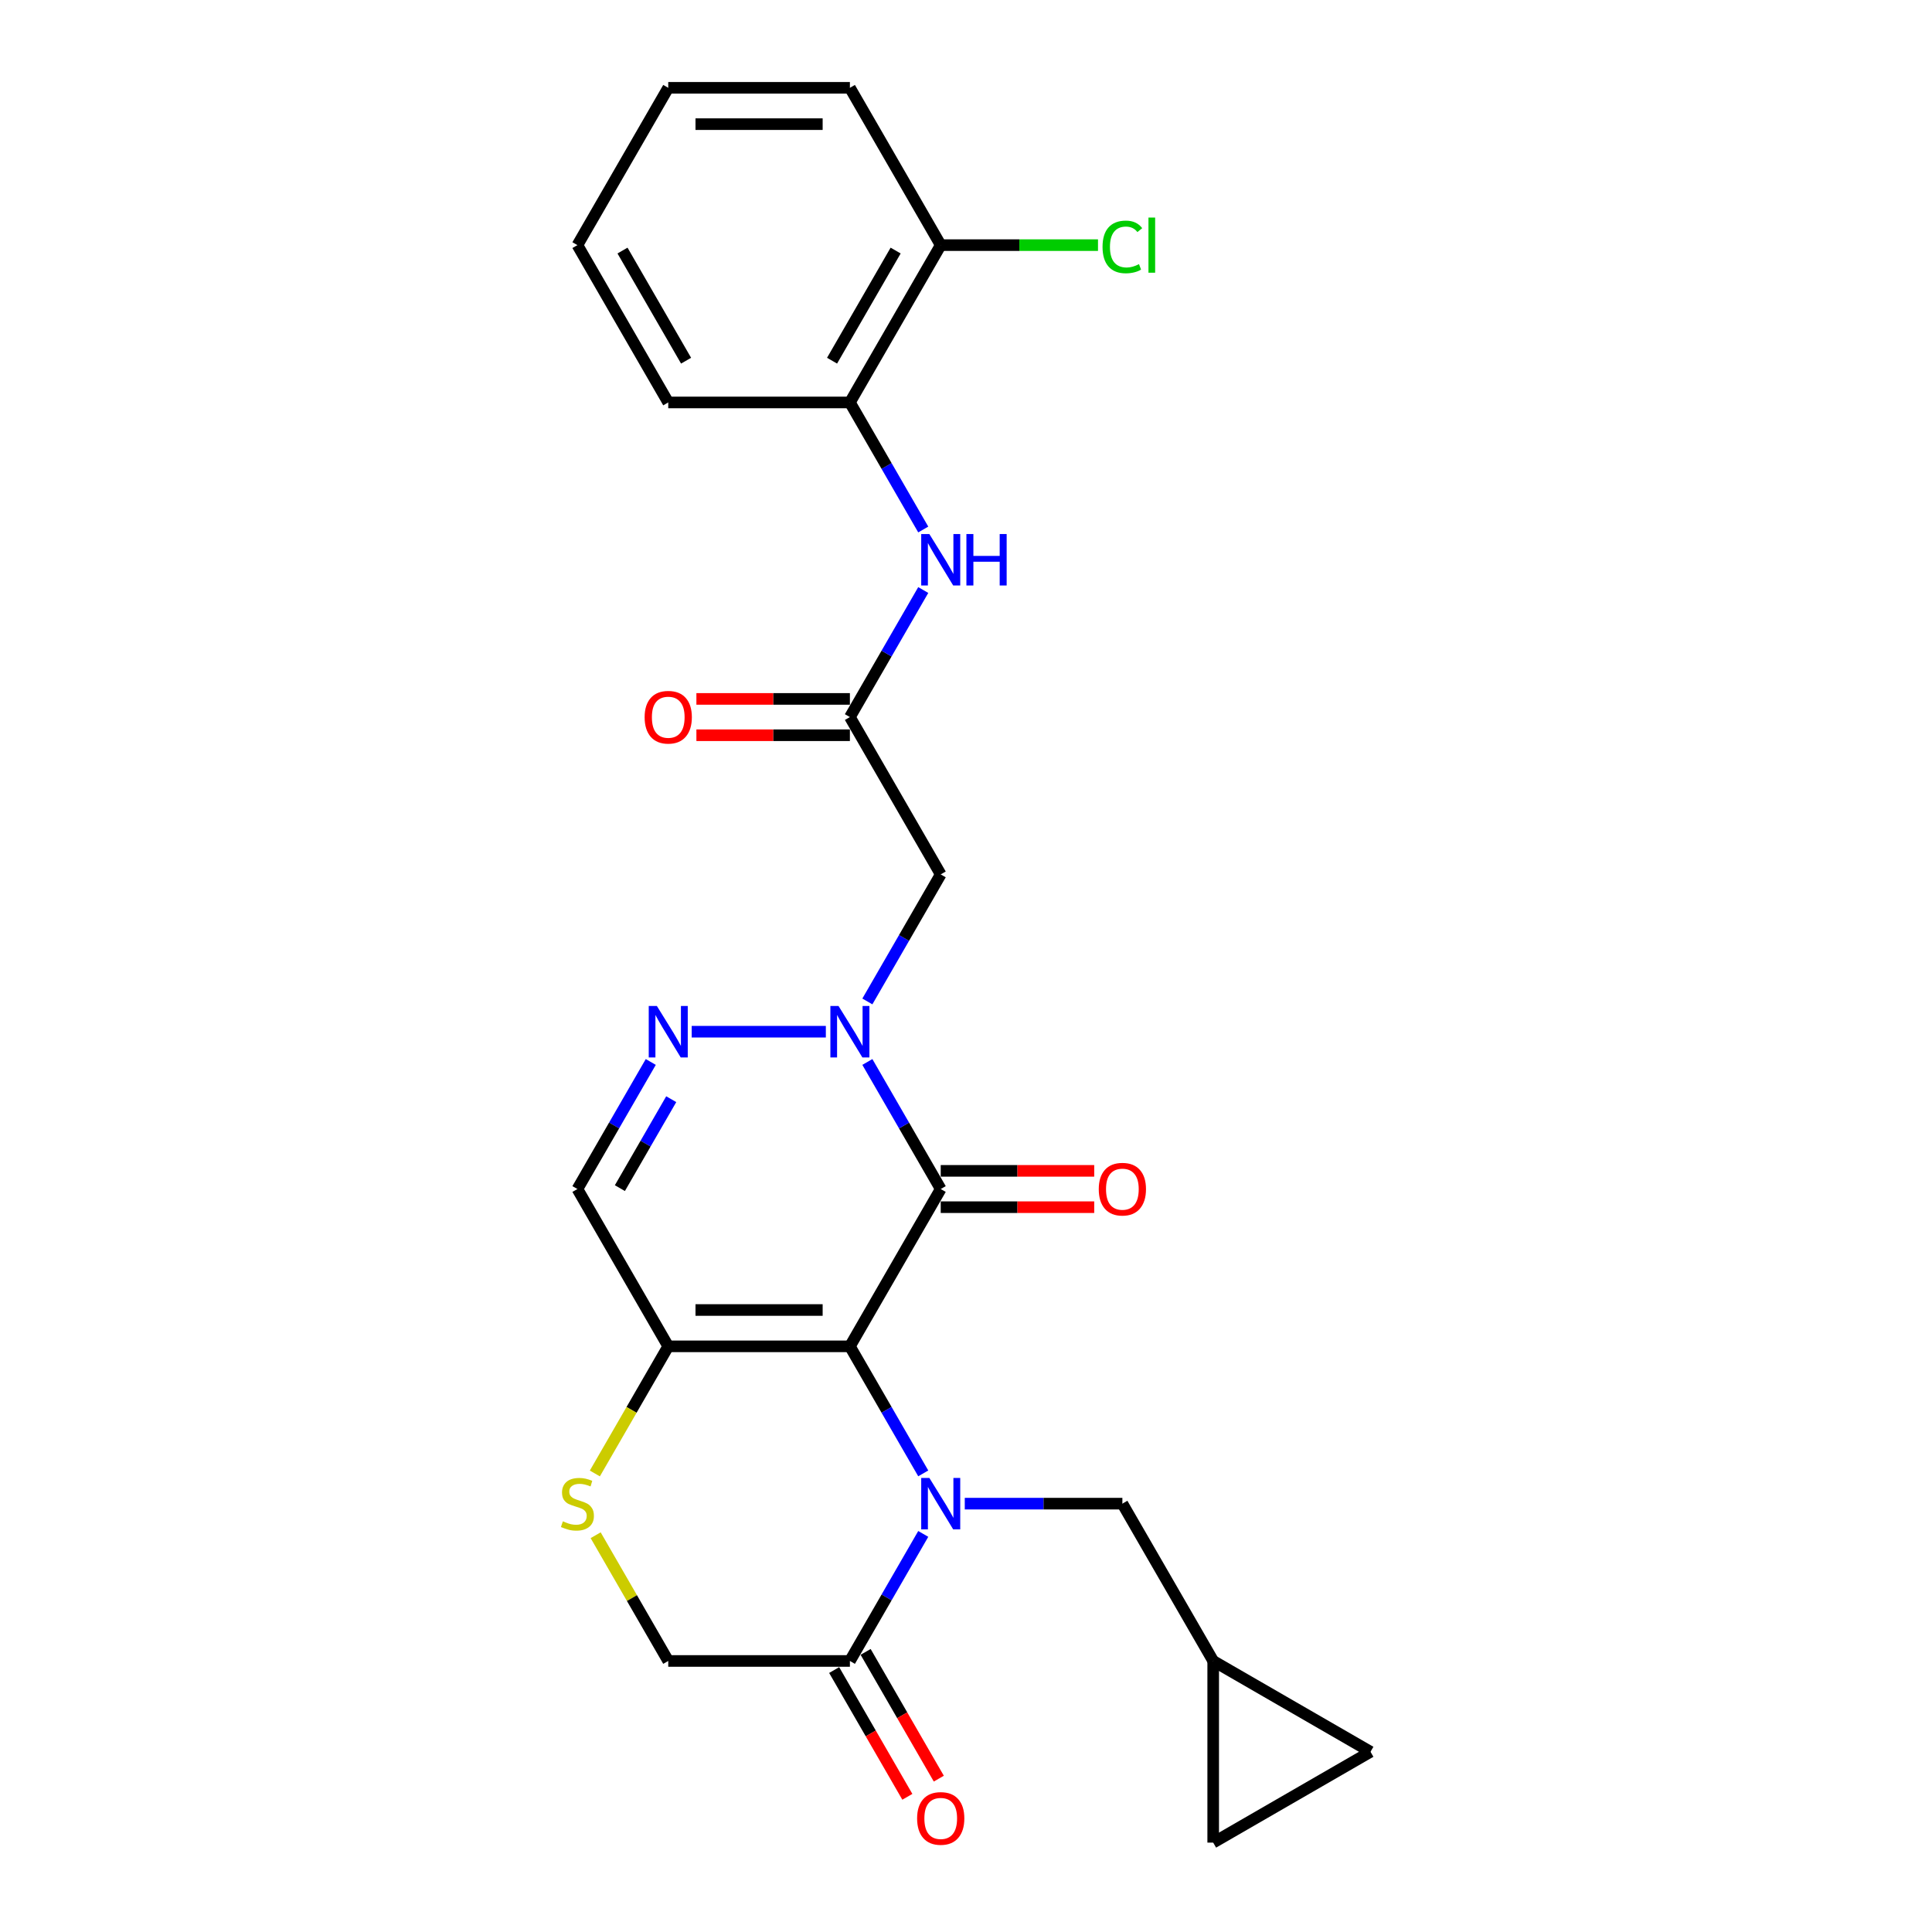 <?xml version='1.0' encoding='iso-8859-1'?>
<svg version='1.1' baseProfile='full'
              xmlns='http://www.w3.org/2000/svg'
                      xmlns:rdkit='http://www.rdkit.org/xml'
                      xmlns:xlink='http://www.w3.org/1999/xlink'
                  xml:space='preserve'
width='1000px' height='1000px' viewBox='0 0 1000 1000'>
<!-- END OF HEADER -->
<rect style='opacity:1.0;fill:#FFFFFF;stroke:none' width='1000' height='1000' x='0' y='0'> </rect>
<path class='bond-0' d='M 439.905,696.862 L 458.889,729.742' style='fill:none;fill-rule:evenodd;stroke:#000000;stroke-width:6px;stroke-linecap:butt;stroke-linejoin:miter;stroke-opacity:1' />
<path class='bond-0' d='M 458.889,729.742 L 477.873,762.623' style='fill:none;fill-rule:evenodd;stroke:#0000FF;stroke-width:6px;stroke-linecap:butt;stroke-linejoin:miter;stroke-opacity:1' />
<path class='bond-1' d='M 439.905,696.862 L 486.916,615.436' style='fill:none;fill-rule:evenodd;stroke:#000000;stroke-width:6px;stroke-linecap:butt;stroke-linejoin:miter;stroke-opacity:1' />
<path class='bond-3' d='M 439.905,696.862 L 345.883,696.862' style='fill:none;fill-rule:evenodd;stroke:#000000;stroke-width:6px;stroke-linecap:butt;stroke-linejoin:miter;stroke-opacity:1' />
<path class='bond-3' d='M 425.802,678.057 L 359.986,678.057' style='fill:none;fill-rule:evenodd;stroke:#000000;stroke-width:6px;stroke-linecap:butt;stroke-linejoin:miter;stroke-opacity:1' />
<path class='bond-5' d='M 477.873,793.952 L 458.889,826.832' style='fill:none;fill-rule:evenodd;stroke:#0000FF;stroke-width:6px;stroke-linecap:butt;stroke-linejoin:miter;stroke-opacity:1' />
<path class='bond-5' d='M 458.889,826.832 L 439.905,859.713' style='fill:none;fill-rule:evenodd;stroke:#000000;stroke-width:6px;stroke-linecap:butt;stroke-linejoin:miter;stroke-opacity:1' />
<path class='bond-11' d='M 499.365,778.287 L 540.152,778.287' style='fill:none;fill-rule:evenodd;stroke:#0000FF;stroke-width:6px;stroke-linecap:butt;stroke-linejoin:miter;stroke-opacity:1' />
<path class='bond-11' d='M 540.152,778.287 L 580.939,778.287' style='fill:none;fill-rule:evenodd;stroke:#000000;stroke-width:6px;stroke-linecap:butt;stroke-linejoin:miter;stroke-opacity:1' />
<path class='bond-2' d='M 486.916,615.436 L 467.933,582.555' style='fill:none;fill-rule:evenodd;stroke:#000000;stroke-width:6px;stroke-linecap:butt;stroke-linejoin:miter;stroke-opacity:1' />
<path class='bond-2' d='M 467.933,582.555 L 448.949,549.674' style='fill:none;fill-rule:evenodd;stroke:#0000FF;stroke-width:6px;stroke-linecap:butt;stroke-linejoin:miter;stroke-opacity:1' />
<path class='bond-15' d='M 486.916,624.838 L 526.641,624.838' style='fill:none;fill-rule:evenodd;stroke:#000000;stroke-width:6px;stroke-linecap:butt;stroke-linejoin:miter;stroke-opacity:1' />
<path class='bond-15' d='M 526.641,624.838 L 566.365,624.838' style='fill:none;fill-rule:evenodd;stroke:#FF0000;stroke-width:6px;stroke-linecap:butt;stroke-linejoin:miter;stroke-opacity:1' />
<path class='bond-15' d='M 486.916,606.033 L 526.641,606.033' style='fill:none;fill-rule:evenodd;stroke:#000000;stroke-width:6px;stroke-linecap:butt;stroke-linejoin:miter;stroke-opacity:1' />
<path class='bond-15' d='M 526.641,606.033 L 566.365,606.033' style='fill:none;fill-rule:evenodd;stroke:#FF0000;stroke-width:6px;stroke-linecap:butt;stroke-linejoin:miter;stroke-opacity:1' />
<path class='bond-6' d='M 448.949,518.346 L 467.933,485.465' style='fill:none;fill-rule:evenodd;stroke:#0000FF;stroke-width:6px;stroke-linecap:butt;stroke-linejoin:miter;stroke-opacity:1' />
<path class='bond-6' d='M 467.933,485.465 L 486.916,452.584' style='fill:none;fill-rule:evenodd;stroke:#000000;stroke-width:6px;stroke-linecap:butt;stroke-linejoin:miter;stroke-opacity:1' />
<path class='bond-27' d='M 427.456,534.01 L 358.02,534.01' style='fill:none;fill-rule:evenodd;stroke:#0000FF;stroke-width:6px;stroke-linecap:butt;stroke-linejoin:miter;stroke-opacity:1' />
<path class='bond-7' d='M 345.883,696.862 L 298.871,615.436' style='fill:none;fill-rule:evenodd;stroke:#000000;stroke-width:6px;stroke-linecap:butt;stroke-linejoin:miter;stroke-opacity:1' />
<path class='bond-8' d='M 345.883,696.862 L 326.888,729.761' style='fill:none;fill-rule:evenodd;stroke:#000000;stroke-width:6px;stroke-linecap:butt;stroke-linejoin:miter;stroke-opacity:1' />
<path class='bond-8' d='M 326.888,729.761 L 307.893,762.661' style='fill:none;fill-rule:evenodd;stroke:#CCCC00;stroke-width:6px;stroke-linecap:butt;stroke-linejoin:miter;stroke-opacity:1' />
<path class='bond-4' d='M 336.839,549.674 L 317.855,582.555' style='fill:none;fill-rule:evenodd;stroke:#0000FF;stroke-width:6px;stroke-linecap:butt;stroke-linejoin:miter;stroke-opacity:1' />
<path class='bond-4' d='M 317.855,582.555 L 298.871,615.436' style='fill:none;fill-rule:evenodd;stroke:#000000;stroke-width:6px;stroke-linecap:butt;stroke-linejoin:miter;stroke-opacity:1' />
<path class='bond-4' d='M 347.429,568.94 L 334.14,591.957' style='fill:none;fill-rule:evenodd;stroke:#0000FF;stroke-width:6px;stroke-linecap:butt;stroke-linejoin:miter;stroke-opacity:1' />
<path class='bond-4' d='M 334.14,591.957 L 320.852,614.974' style='fill:none;fill-rule:evenodd;stroke:#000000;stroke-width:6px;stroke-linecap:butt;stroke-linejoin:miter;stroke-opacity:1' />
<path class='bond-18' d='M 431.762,864.414 L 450.703,897.22' style='fill:none;fill-rule:evenodd;stroke:#000000;stroke-width:6px;stroke-linecap:butt;stroke-linejoin:miter;stroke-opacity:1' />
<path class='bond-18' d='M 450.703,897.22 L 469.643,930.026' style='fill:none;fill-rule:evenodd;stroke:#FF0000;stroke-width:6px;stroke-linecap:butt;stroke-linejoin:miter;stroke-opacity:1' />
<path class='bond-18' d='M 448.048,855.012 L 466.988,887.818' style='fill:none;fill-rule:evenodd;stroke:#000000;stroke-width:6px;stroke-linecap:butt;stroke-linejoin:miter;stroke-opacity:1' />
<path class='bond-18' d='M 466.988,887.818 L 485.928,920.624' style='fill:none;fill-rule:evenodd;stroke:#FF0000;stroke-width:6px;stroke-linecap:butt;stroke-linejoin:miter;stroke-opacity:1' />
<path class='bond-26' d='M 439.905,859.713 L 345.883,859.713' style='fill:none;fill-rule:evenodd;stroke:#000000;stroke-width:6px;stroke-linecap:butt;stroke-linejoin:miter;stroke-opacity:1' />
<path class='bond-9' d='M 486.916,452.584 L 439.905,371.158' style='fill:none;fill-rule:evenodd;stroke:#000000;stroke-width:6px;stroke-linecap:butt;stroke-linejoin:miter;stroke-opacity:1' />
<path class='bond-14' d='M 308.306,794.629 L 327.094,827.171' style='fill:none;fill-rule:evenodd;stroke:#CCCC00;stroke-width:6px;stroke-linecap:butt;stroke-linejoin:miter;stroke-opacity:1' />
<path class='bond-14' d='M 327.094,827.171 L 345.883,859.713' style='fill:none;fill-rule:evenodd;stroke:#000000;stroke-width:6px;stroke-linecap:butt;stroke-linejoin:miter;stroke-opacity:1' />
<path class='bond-10' d='M 439.905,371.158 L 458.889,338.277' style='fill:none;fill-rule:evenodd;stroke:#000000;stroke-width:6px;stroke-linecap:butt;stroke-linejoin:miter;stroke-opacity:1' />
<path class='bond-10' d='M 458.889,338.277 L 477.873,305.396' style='fill:none;fill-rule:evenodd;stroke:#0000FF;stroke-width:6px;stroke-linecap:butt;stroke-linejoin:miter;stroke-opacity:1' />
<path class='bond-19' d='M 439.905,361.756 L 400.181,361.756' style='fill:none;fill-rule:evenodd;stroke:#000000;stroke-width:6px;stroke-linecap:butt;stroke-linejoin:miter;stroke-opacity:1' />
<path class='bond-19' d='M 400.181,361.756 L 360.456,361.756' style='fill:none;fill-rule:evenodd;stroke:#FF0000;stroke-width:6px;stroke-linecap:butt;stroke-linejoin:miter;stroke-opacity:1' />
<path class='bond-19' d='M 439.905,380.56 L 400.181,380.56' style='fill:none;fill-rule:evenodd;stroke:#000000;stroke-width:6px;stroke-linecap:butt;stroke-linejoin:miter;stroke-opacity:1' />
<path class='bond-19' d='M 400.181,380.56 L 360.456,380.56' style='fill:none;fill-rule:evenodd;stroke:#FF0000;stroke-width:6px;stroke-linecap:butt;stroke-linejoin:miter;stroke-opacity:1' />
<path class='bond-13' d='M 477.873,274.068 L 458.889,241.187' style='fill:none;fill-rule:evenodd;stroke:#0000FF;stroke-width:6px;stroke-linecap:butt;stroke-linejoin:miter;stroke-opacity:1' />
<path class='bond-13' d='M 458.889,241.187 L 439.905,208.306' style='fill:none;fill-rule:evenodd;stroke:#000000;stroke-width:6px;stroke-linecap:butt;stroke-linejoin:miter;stroke-opacity:1' />
<path class='bond-12' d='M 580.939,778.287 L 627.95,859.713' style='fill:none;fill-rule:evenodd;stroke:#000000;stroke-width:6px;stroke-linecap:butt;stroke-linejoin:miter;stroke-opacity:1' />
<path class='bond-16' d='M 627.95,859.713 L 709.376,906.725' style='fill:none;fill-rule:evenodd;stroke:#000000;stroke-width:6px;stroke-linecap:butt;stroke-linejoin:miter;stroke-opacity:1' />
<path class='bond-17' d='M 627.95,859.713 L 627.95,953.736' style='fill:none;fill-rule:evenodd;stroke:#000000;stroke-width:6px;stroke-linecap:butt;stroke-linejoin:miter;stroke-opacity:1' />
<path class='bond-20' d='M 439.905,208.306 L 486.916,126.88' style='fill:none;fill-rule:evenodd;stroke:#000000;stroke-width:6px;stroke-linecap:butt;stroke-linejoin:miter;stroke-opacity:1' />
<path class='bond-20' d='M 430.672,186.69 L 463.579,129.692' style='fill:none;fill-rule:evenodd;stroke:#000000;stroke-width:6px;stroke-linecap:butt;stroke-linejoin:miter;stroke-opacity:1' />
<path class='bond-22' d='M 439.905,208.306 L 345.883,208.306' style='fill:none;fill-rule:evenodd;stroke:#000000;stroke-width:6px;stroke-linecap:butt;stroke-linejoin:miter;stroke-opacity:1' />
<path class='bond-28' d='M 709.376,906.725 L 627.95,953.736' style='fill:none;fill-rule:evenodd;stroke:#000000;stroke-width:6px;stroke-linecap:butt;stroke-linejoin:miter;stroke-opacity:1' />
<path class='bond-21' d='M 486.916,126.88 L 527.619,126.88' style='fill:none;fill-rule:evenodd;stroke:#000000;stroke-width:6px;stroke-linecap:butt;stroke-linejoin:miter;stroke-opacity:1' />
<path class='bond-21' d='M 527.619,126.88 L 568.321,126.88' style='fill:none;fill-rule:evenodd;stroke:#00CC00;stroke-width:6px;stroke-linecap:butt;stroke-linejoin:miter;stroke-opacity:1' />
<path class='bond-23' d='M 486.916,126.88 L 439.905,45.455' style='fill:none;fill-rule:evenodd;stroke:#000000;stroke-width:6px;stroke-linecap:butt;stroke-linejoin:miter;stroke-opacity:1' />
<path class='bond-24' d='M 345.883,208.306 L 298.871,126.88' style='fill:none;fill-rule:evenodd;stroke:#000000;stroke-width:6px;stroke-linecap:butt;stroke-linejoin:miter;stroke-opacity:1' />
<path class='bond-24' d='M 355.116,186.69 L 322.208,129.692' style='fill:none;fill-rule:evenodd;stroke:#000000;stroke-width:6px;stroke-linecap:butt;stroke-linejoin:miter;stroke-opacity:1' />
<path class='bond-29' d='M 439.905,45.455 L 345.883,45.455' style='fill:none;fill-rule:evenodd;stroke:#000000;stroke-width:6px;stroke-linecap:butt;stroke-linejoin:miter;stroke-opacity:1' />
<path class='bond-29' d='M 425.802,64.259 L 359.986,64.259' style='fill:none;fill-rule:evenodd;stroke:#000000;stroke-width:6px;stroke-linecap:butt;stroke-linejoin:miter;stroke-opacity:1' />
<path class='bond-25' d='M 298.871,126.88 L 345.883,45.455' style='fill:none;fill-rule:evenodd;stroke:#000000;stroke-width:6px;stroke-linecap:butt;stroke-linejoin:miter;stroke-opacity:1' />
<path  class='atom-1' d='M 481.03 764.974
L 489.756 779.077
Q 490.621 780.469, 492.012 782.989
Q 493.404 785.508, 493.479 785.659
L 493.479 764.974
L 497.014 764.974
L 497.014 791.601
L 493.366 791.601
L 484.002 776.181
Q 482.911 774.376, 481.745 772.308
Q 480.617 770.239, 480.278 769.6
L 480.278 791.601
L 476.818 791.601
L 476.818 764.974
L 481.03 764.974
' fill='#0000FF'/>
<path  class='atom-3' d='M 434.019 520.696
L 442.745 534.8
Q 443.61 536.191, 445.001 538.711
Q 446.393 541.231, 446.468 541.381
L 446.468 520.696
L 450.003 520.696
L 450.003 547.323
L 446.355 547.323
L 436.99 531.904
Q 435.9 530.098, 434.734 528.03
Q 433.606 525.961, 433.267 525.322
L 433.267 547.323
L 429.807 547.323
L 429.807 520.696
L 434.019 520.696
' fill='#0000FF'/>
<path  class='atom-5' d='M 339.997 520.696
L 348.722 534.8
Q 349.587 536.191, 350.979 538.711
Q 352.37 541.231, 352.445 541.381
L 352.445 520.696
L 355.981 520.696
L 355.981 547.323
L 352.332 547.323
L 342.968 531.904
Q 341.877 530.098, 340.711 528.03
Q 339.583 525.961, 339.245 525.322
L 339.245 547.323
L 335.785 547.323
L 335.785 520.696
L 339.997 520.696
' fill='#0000FF'/>
<path  class='atom-9' d='M 291.349 787.426
Q 291.65 787.539, 292.891 788.066
Q 294.133 788.592, 295.486 788.931
Q 296.878 789.232, 298.232 789.232
Q 300.752 789.232, 302.218 788.028
Q 303.685 786.787, 303.685 784.643
Q 303.685 783.177, 302.933 782.274
Q 302.218 781.371, 301.09 780.882
Q 299.962 780.394, 298.081 779.829
Q 295.712 779.115, 294.283 778.438
Q 292.891 777.761, 291.876 776.332
Q 290.898 774.903, 290.898 772.496
Q 290.898 769.148, 293.155 767.08
Q 295.449 765.011, 299.962 765.011
Q 303.046 765.011, 306.544 766.478
L 305.678 769.374
Q 302.482 768.058, 300.075 768.058
Q 297.48 768.058, 296.051 769.148
Q 294.621 770.202, 294.659 772.044
Q 294.659 773.474, 295.374 774.339
Q 296.126 775.204, 297.179 775.692
Q 298.27 776.181, 300.075 776.745
Q 302.482 777.498, 303.911 778.25
Q 305.34 779.002, 306.355 780.544
Q 307.409 782.048, 307.409 784.643
Q 307.409 788.329, 304.926 790.322
Q 302.482 792.278, 298.382 792.278
Q 296.013 792.278, 294.208 791.751
Q 292.44 791.263, 290.334 790.398
L 291.349 787.426
' fill='#CCCC00'/>
<path  class='atom-11' d='M 481.03 276.419
L 489.756 290.522
Q 490.621 291.914, 492.012 294.433
Q 493.404 296.953, 493.479 297.104
L 493.479 276.419
L 497.014 276.419
L 497.014 303.046
L 493.366 303.046
L 484.002 287.626
Q 482.911 285.821, 481.745 283.752
Q 480.617 281.684, 480.278 281.045
L 480.278 303.046
L 476.818 303.046
L 476.818 276.419
L 481.03 276.419
' fill='#0000FF'/>
<path  class='atom-11' d='M 500.211 276.419
L 503.822 276.419
L 503.822 287.739
L 517.436 287.739
L 517.436 276.419
L 521.046 276.419
L 521.046 303.046
L 517.436 303.046
L 517.436 290.748
L 503.822 290.748
L 503.822 303.046
L 500.211 303.046
L 500.211 276.419
' fill='#0000FF'/>
<path  class='atom-16' d='M 568.716 615.511
Q 568.716 609.117, 571.875 605.545
Q 575.034 601.972, 580.939 601.972
Q 586.843 601.972, 590.003 605.545
Q 593.162 609.117, 593.162 615.511
Q 593.162 621.98, 589.965 625.665
Q 586.768 629.313, 580.939 629.313
Q 575.072 629.313, 571.875 625.665
Q 568.716 622.017, 568.716 615.511
M 580.939 626.305
Q 585.001 626.305, 587.182 623.597
Q 589.401 620.851, 589.401 615.511
Q 589.401 610.283, 587.182 607.651
Q 585.001 604.98, 580.939 604.98
Q 576.877 604.98, 574.658 607.613
Q 572.477 610.246, 572.477 615.511
Q 572.477 620.889, 574.658 623.597
Q 576.877 626.305, 580.939 626.305
' fill='#FF0000'/>
<path  class='atom-19' d='M 474.693 941.214
Q 474.693 934.821, 477.853 931.248
Q 481.012 927.675, 486.916 927.675
Q 492.821 927.675, 495.98 931.248
Q 499.139 934.821, 499.139 941.214
Q 499.139 947.683, 495.942 951.369
Q 492.746 955.017, 486.916 955.017
Q 481.049 955.017, 477.853 951.369
Q 474.693 947.721, 474.693 941.214
M 486.916 952.008
Q 490.978 952.008, 493.159 949.3
Q 495.378 946.555, 495.378 941.214
Q 495.378 935.987, 493.159 933.354
Q 490.978 930.684, 486.916 930.684
Q 482.855 930.684, 480.636 933.317
Q 478.454 935.949, 478.454 941.214
Q 478.454 946.593, 480.636 949.3
Q 482.855 952.008, 486.916 952.008
' fill='#FF0000'/>
<path  class='atom-20' d='M 333.66 371.233
Q 333.66 364.84, 336.819 361.267
Q 339.978 357.694, 345.883 357.694
Q 351.787 357.694, 354.946 361.267
Q 358.105 364.84, 358.105 371.233
Q 358.105 377.702, 354.909 381.388
Q 351.712 385.036, 345.883 385.036
Q 340.016 385.036, 336.819 381.388
Q 333.66 377.74, 333.66 371.233
M 345.883 382.027
Q 349.944 382.027, 352.126 379.319
Q 354.345 376.574, 354.345 371.233
Q 354.345 366.006, 352.126 363.373
Q 349.944 360.703, 345.883 360.703
Q 341.821 360.703, 339.602 363.335
Q 337.42 365.968, 337.42 371.233
Q 337.42 376.611, 339.602 379.319
Q 341.821 382.027, 345.883 382.027
' fill='#FF0000'/>
<path  class='atom-22' d='M 570.672 127.802
Q 570.672 121.183, 573.755 117.723
Q 576.877 114.225, 582.782 114.225
Q 588.273 114.225, 591.206 118.099
L 588.724 120.13
Q 586.58 117.309, 582.782 117.309
Q 578.757 117.309, 576.614 120.017
Q 574.508 122.687, 574.508 127.802
Q 574.508 133.067, 576.689 135.775
Q 578.908 138.483, 583.195 138.483
Q 586.129 138.483, 589.551 136.715
L 590.604 139.536
Q 589.213 140.438, 587.107 140.965
Q 585.001 141.492, 582.669 141.492
Q 576.877 141.492, 573.755 137.956
Q 570.672 134.421, 570.672 127.802
' fill='#00CC00'/>
<path  class='atom-22' d='M 594.44 112.608
L 597.9 112.608
L 597.9 141.153
L 594.44 141.153
L 594.44 112.608
' fill='#00CC00'/>
</svg>
